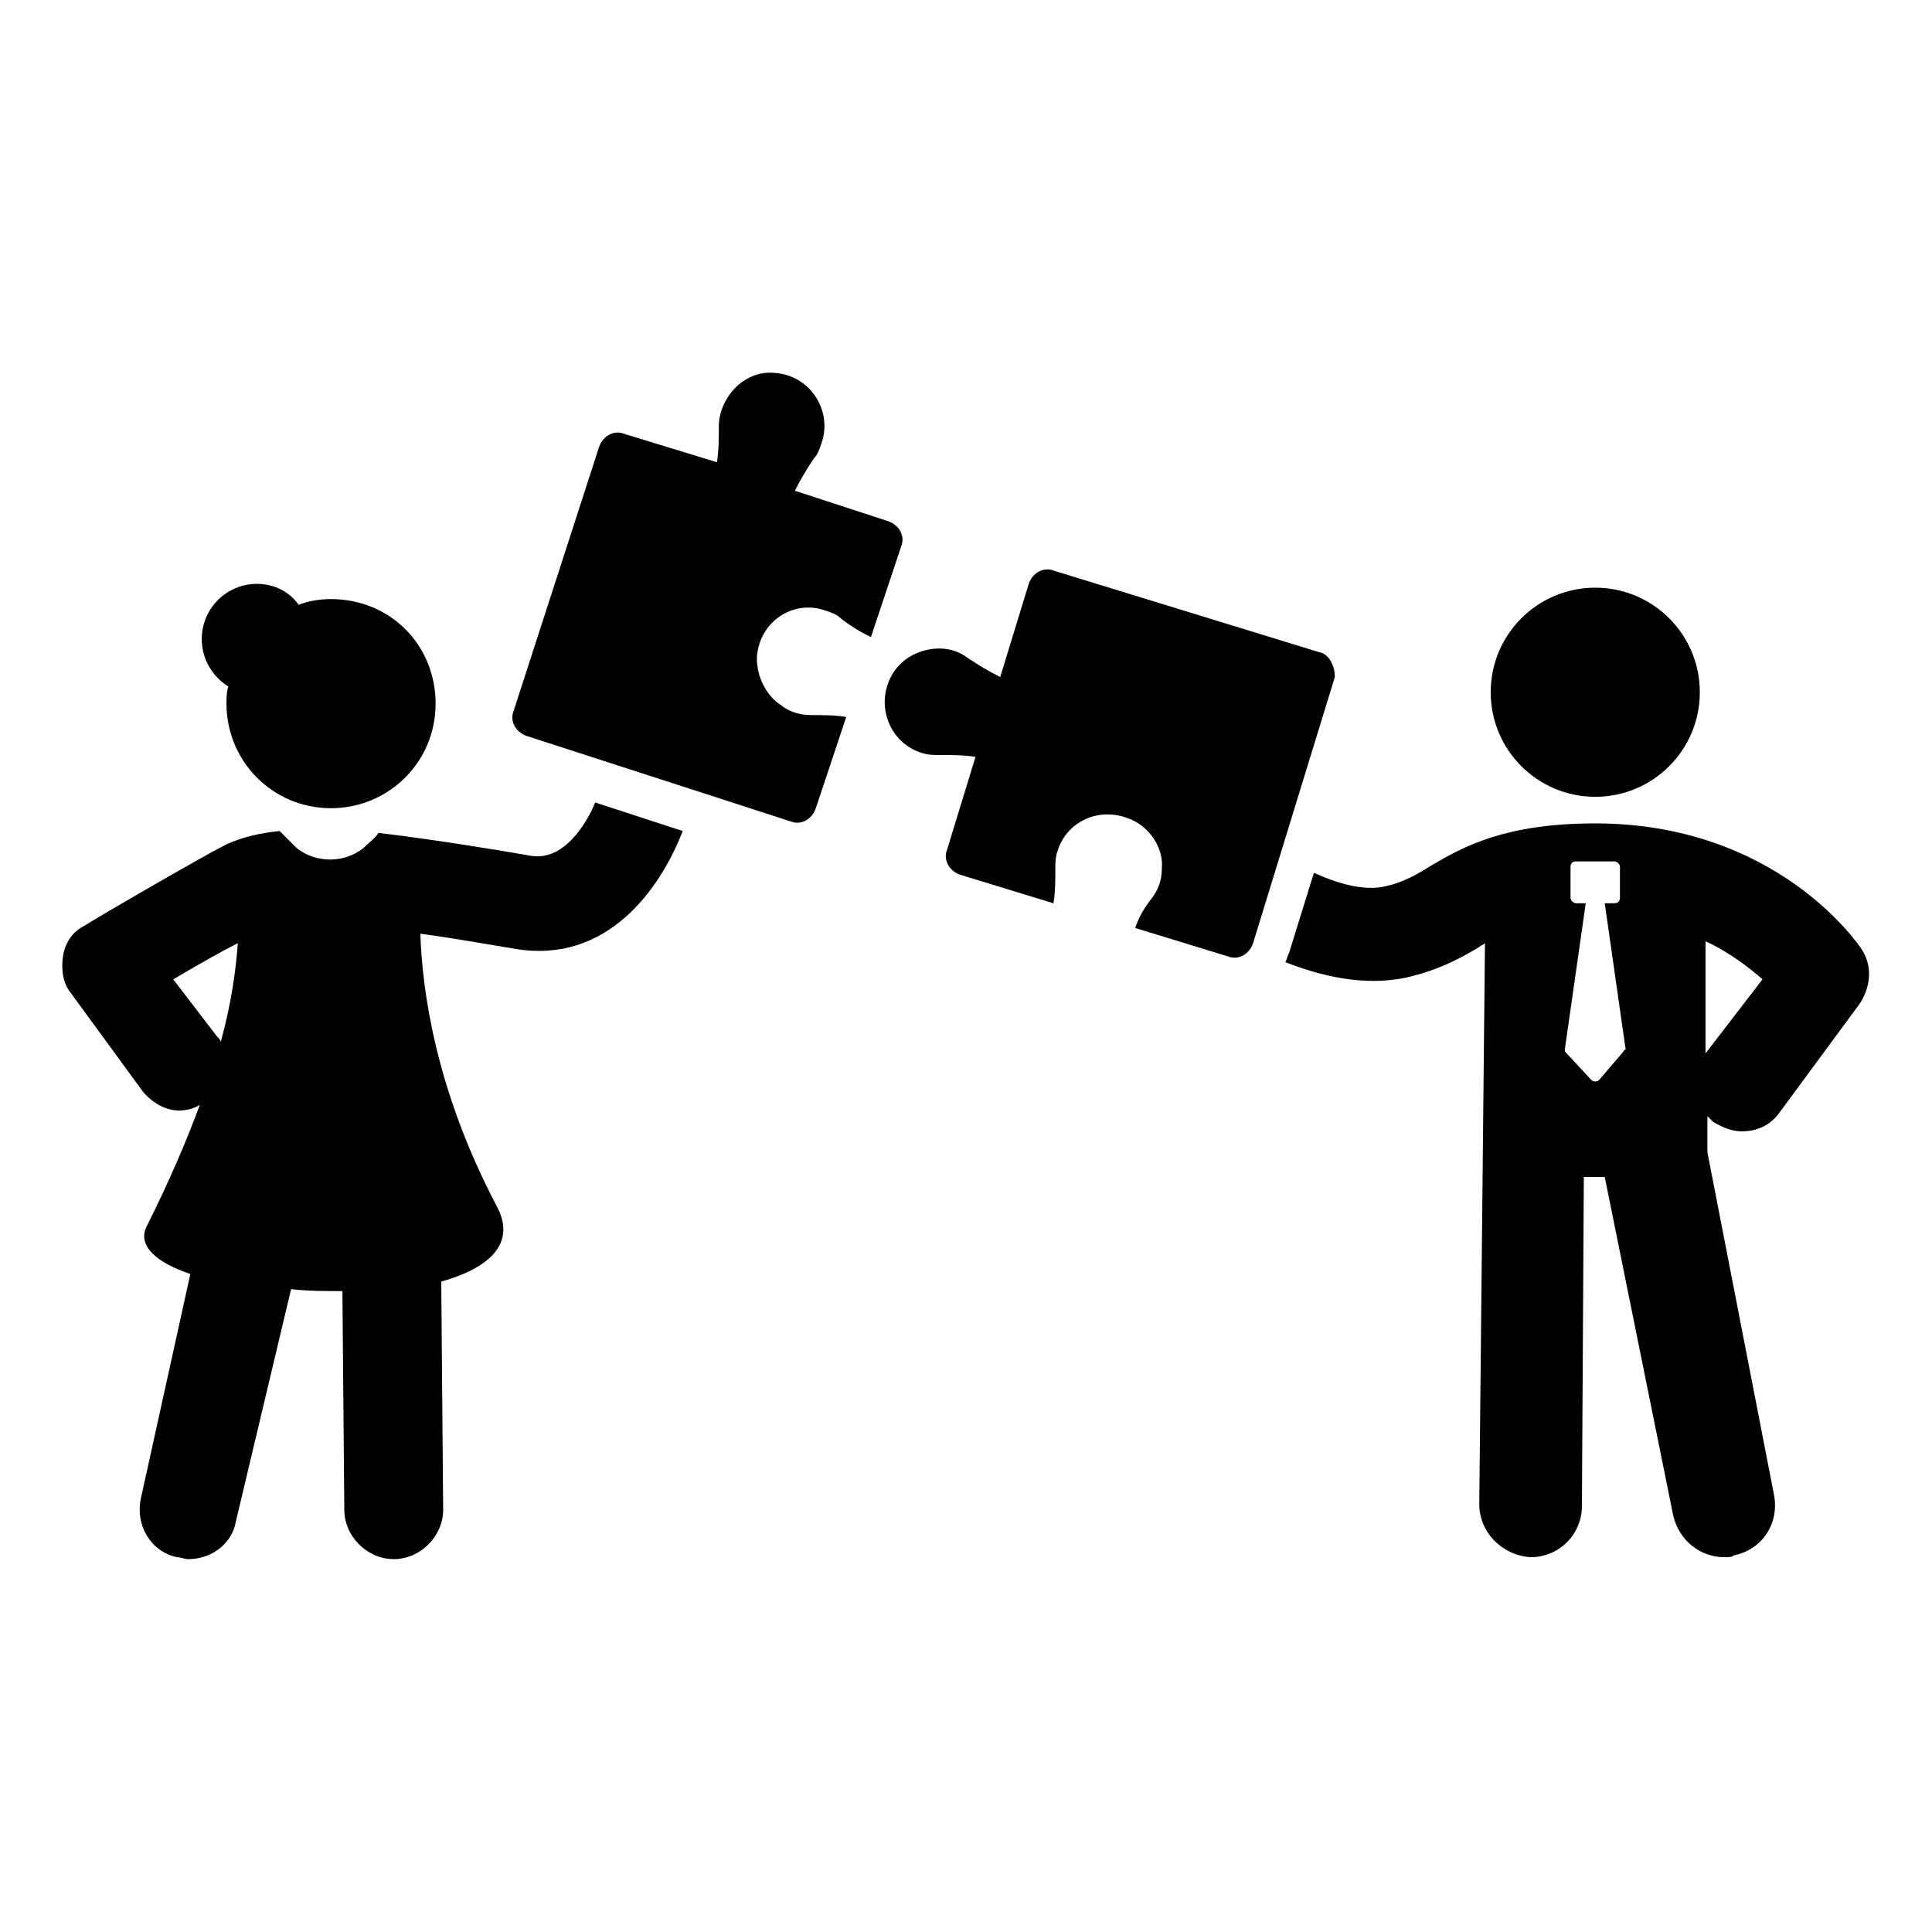 <?xml version="1.0" encoding="UTF-8"?>
<!-- Uploaded to: ICON Repo, www.iconrepo.com, Generator: ICON Repo Mixer Tools -->
<svg fill="#000000" width="800px" height="800px" version="1.1" viewBox="144 144 512 512" xmlns="http://www.w3.org/2000/svg">
 <g>
  <path d="m594.47 327.45c0 15.305-12.406 27.711-27.711 27.711-15.301 0-27.707-12.406-27.707-27.711 0-15.305 12.406-27.707 27.707-27.707 15.305 0 27.711 12.402 27.711 27.707"/>
  <path d="m637.29 395.46c-1.008-1.512-22.672-33.25-70.535-33.25-23.68 0-34.762 6.047-43.328 11.082-4.031 2.519-7.559 4.535-12.09 5.543-6.047 1.512-13.602-1.008-19.145-3.527l-6.551 21.16c-0.504 1.008-0.504 1.512-1.008 2.519 9.07 3.527 20.656 6.551 32.242 4.031 8.566-2.016 14.105-5.039 19.145-8.062 0.504-0.504 1.008-0.504 1.512-1.008l-1.508 148.62c0 7.559 6.047 13.602 13.602 14.105 7.559 0 13.602-6.047 13.602-13.602l0.504-87.16h5.543l18.137 89.68c1.512 6.551 7.055 11.082 13.602 11.082 1.008 0 2.016 0 2.519-0.504 7.559-1.512 12.09-8.566 10.578-16.121l-17.629-90.688v-9.574l1.512 1.512c2.519 1.512 5.039 2.519 7.559 2.519 4.031 0 7.559-1.512 10.078-5.039l21.156-28.715c3.023-4.535 3.527-10.074 0.504-14.609zm-63.48 27.707-6.047 7.055c-0.504 0.504-1.512 0.504-2.016 0l-6.551-7.055c-0.504-0.504-0.504-0.504-0.504-1.008l5.543-38.793h-2.519c-0.504 0-1.512-0.504-1.512-1.512v-8.062c0-1.008 0.504-1.512 1.512-1.512h10.078c0.504 0 1.512 0.504 1.512 1.512v8.062c0 1.008-0.504 1.512-1.512 1.512h-2.519l5.543 38.793c-0.504 0.004-0.504 0.508-1.008 1.008zm22.168 0v-29.727c6.551 3.023 11.586 7.055 15.113 10.078z"/>
  <path d="m284.62 370.78c-8.566-1.512-27.207-4.535-40.305-6.047-1.008 1.512-2.519 2.519-4.031 4.031-5.039 4.031-12.594 4.031-17.633 0-1.512-1.512-3.023-3.023-4.535-4.535-5.039 0.504-9.574 1.512-14.105 3.527-6.047 3.023-34.762 19.648-37.785 21.664-3.023 1.512-5.039 4.535-5.543 8.062-0.504 3.527 0 7.055 2.016 9.574l19.145 26.199c2.519 3.023 6.047 5.039 9.574 5.039 2.016 0 4.031-0.504 5.543-1.512-3.527 9.574-8.062 20.152-14.105 32.242-2.519 5.039 2.519 9.574 11.586 12.594l-13.102 59.449c-1.512 7.055 2.519 14.105 9.574 15.617 1.008 0 2.016 0.504 3.023 0.504 6.047 0 11.586-4.031 12.594-10.078l14.609-61.465c4.535 0.504 9.07 0.504 13.602 0.504l0.504 57.938c0 7.055 6.047 13.098 13.098 13.098 7.055 0 13.098-6.047 13.098-13.098l-0.504-60.457c12.594-3.527 20.152-10.078 14.609-20.152-16.121-30.73-19.648-56.93-20.152-72.043 7.559 1.008 16.121 2.519 25.191 4.031 24.184 4.031 38.289-15.617 44.336-31.234l-23.176-7.559c-2.512 6.043-8.559 15.617-17.125 14.105zm-82.121 49.375c0-0.504-0.504-1.008-1.008-1.512l-11.586-15.113c6.047-3.527 12.09-7.055 17.129-9.574-0.504 6.551-1.512 15.113-4.535 26.199z"/>
  <path d="m204.52 325.94c-0.504 1.512-0.504 3.023-0.504 4.535 0 15.113 12.09 27.711 27.711 27.711 15.113 0 27.711-12.09 27.711-27.711 0-15.617-12.09-27.711-27.711-27.711-3.023 0-6.047 0.504-8.566 1.512-2.519-3.527-6.551-5.543-11.082-5.543-8.062 0-14.609 6.551-14.609 14.609 0 5.547 3.019 10.078 7.051 12.598z"/>
  <path d="m362.71 305.79c1.512 0.504 3.023 1.008 4.031 2.016 2.519 2.016 5.039 3.527 8.062 5.039l8.062-24.184c1.008-2.519-0.504-5.543-3.527-6.551l-24.688-8.059c1.512-3.023 3.023-5.543 5.039-8.566 1.008-1.008 1.512-2.519 2.016-4.031 3.023-8.566-3.023-18.137-12.594-18.641-5.039-0.504-10.078 2.519-12.594 7.055-1.512 2.519-2.016 5.039-2.016 7.055 0 3.023 0 6.551-0.504 9.574l-24.691-7.559c-2.519-1.008-5.543 0.504-6.551 3.527l-22.672 70.031c-1.008 2.519 0.504 5.543 3.527 6.551l70.031 22.672c2.519 1.008 5.543-0.504 6.551-3.527l8.062-24.184c-3.023-0.504-6.047-0.504-9.07-0.504-2.519 0-5.543-0.504-8.062-2.519-4.031-2.519-6.551-7.559-6.551-12.594 0.504-9.578 9.574-15.625 18.137-12.602z"/>
  <path d="m493.71 316.87-70.535-21.664c-2.519-1.008-5.543 0.504-6.551 3.527l-7.559 24.688c-3.023-1.512-5.543-3.023-8.566-5.039-2.016-1.512-4.535-2.519-7.559-2.519-5.039 0-10.078 2.519-12.594 7.055-4.535 8.062-0.504 18.137 8.062 20.656 1.512 0.504 3.023 0.504 4.535 0.504 3.023 0 6.551 0 9.574 0.504l-7.559 24.688c-1.008 2.519 0.504 5.543 3.527 6.551l24.688 7.559c0.504-3.023 0.504-6.047 0.504-9.07 0-1.512 0-3.023 0.504-4.535 2.519-8.566 12.09-12.594 20.656-8.062 4.535 2.519 7.559 7.559 7.055 12.594 0 3.023-1.008 5.543-2.519 7.559-2.016 2.519-3.527 5.039-4.535 8.062l24.688 7.559c2.519 1.008 5.543-0.504 6.551-3.527l21.664-70.535c0-3.023-1.512-6.047-4.031-6.551z"/>
 </g>
</svg>